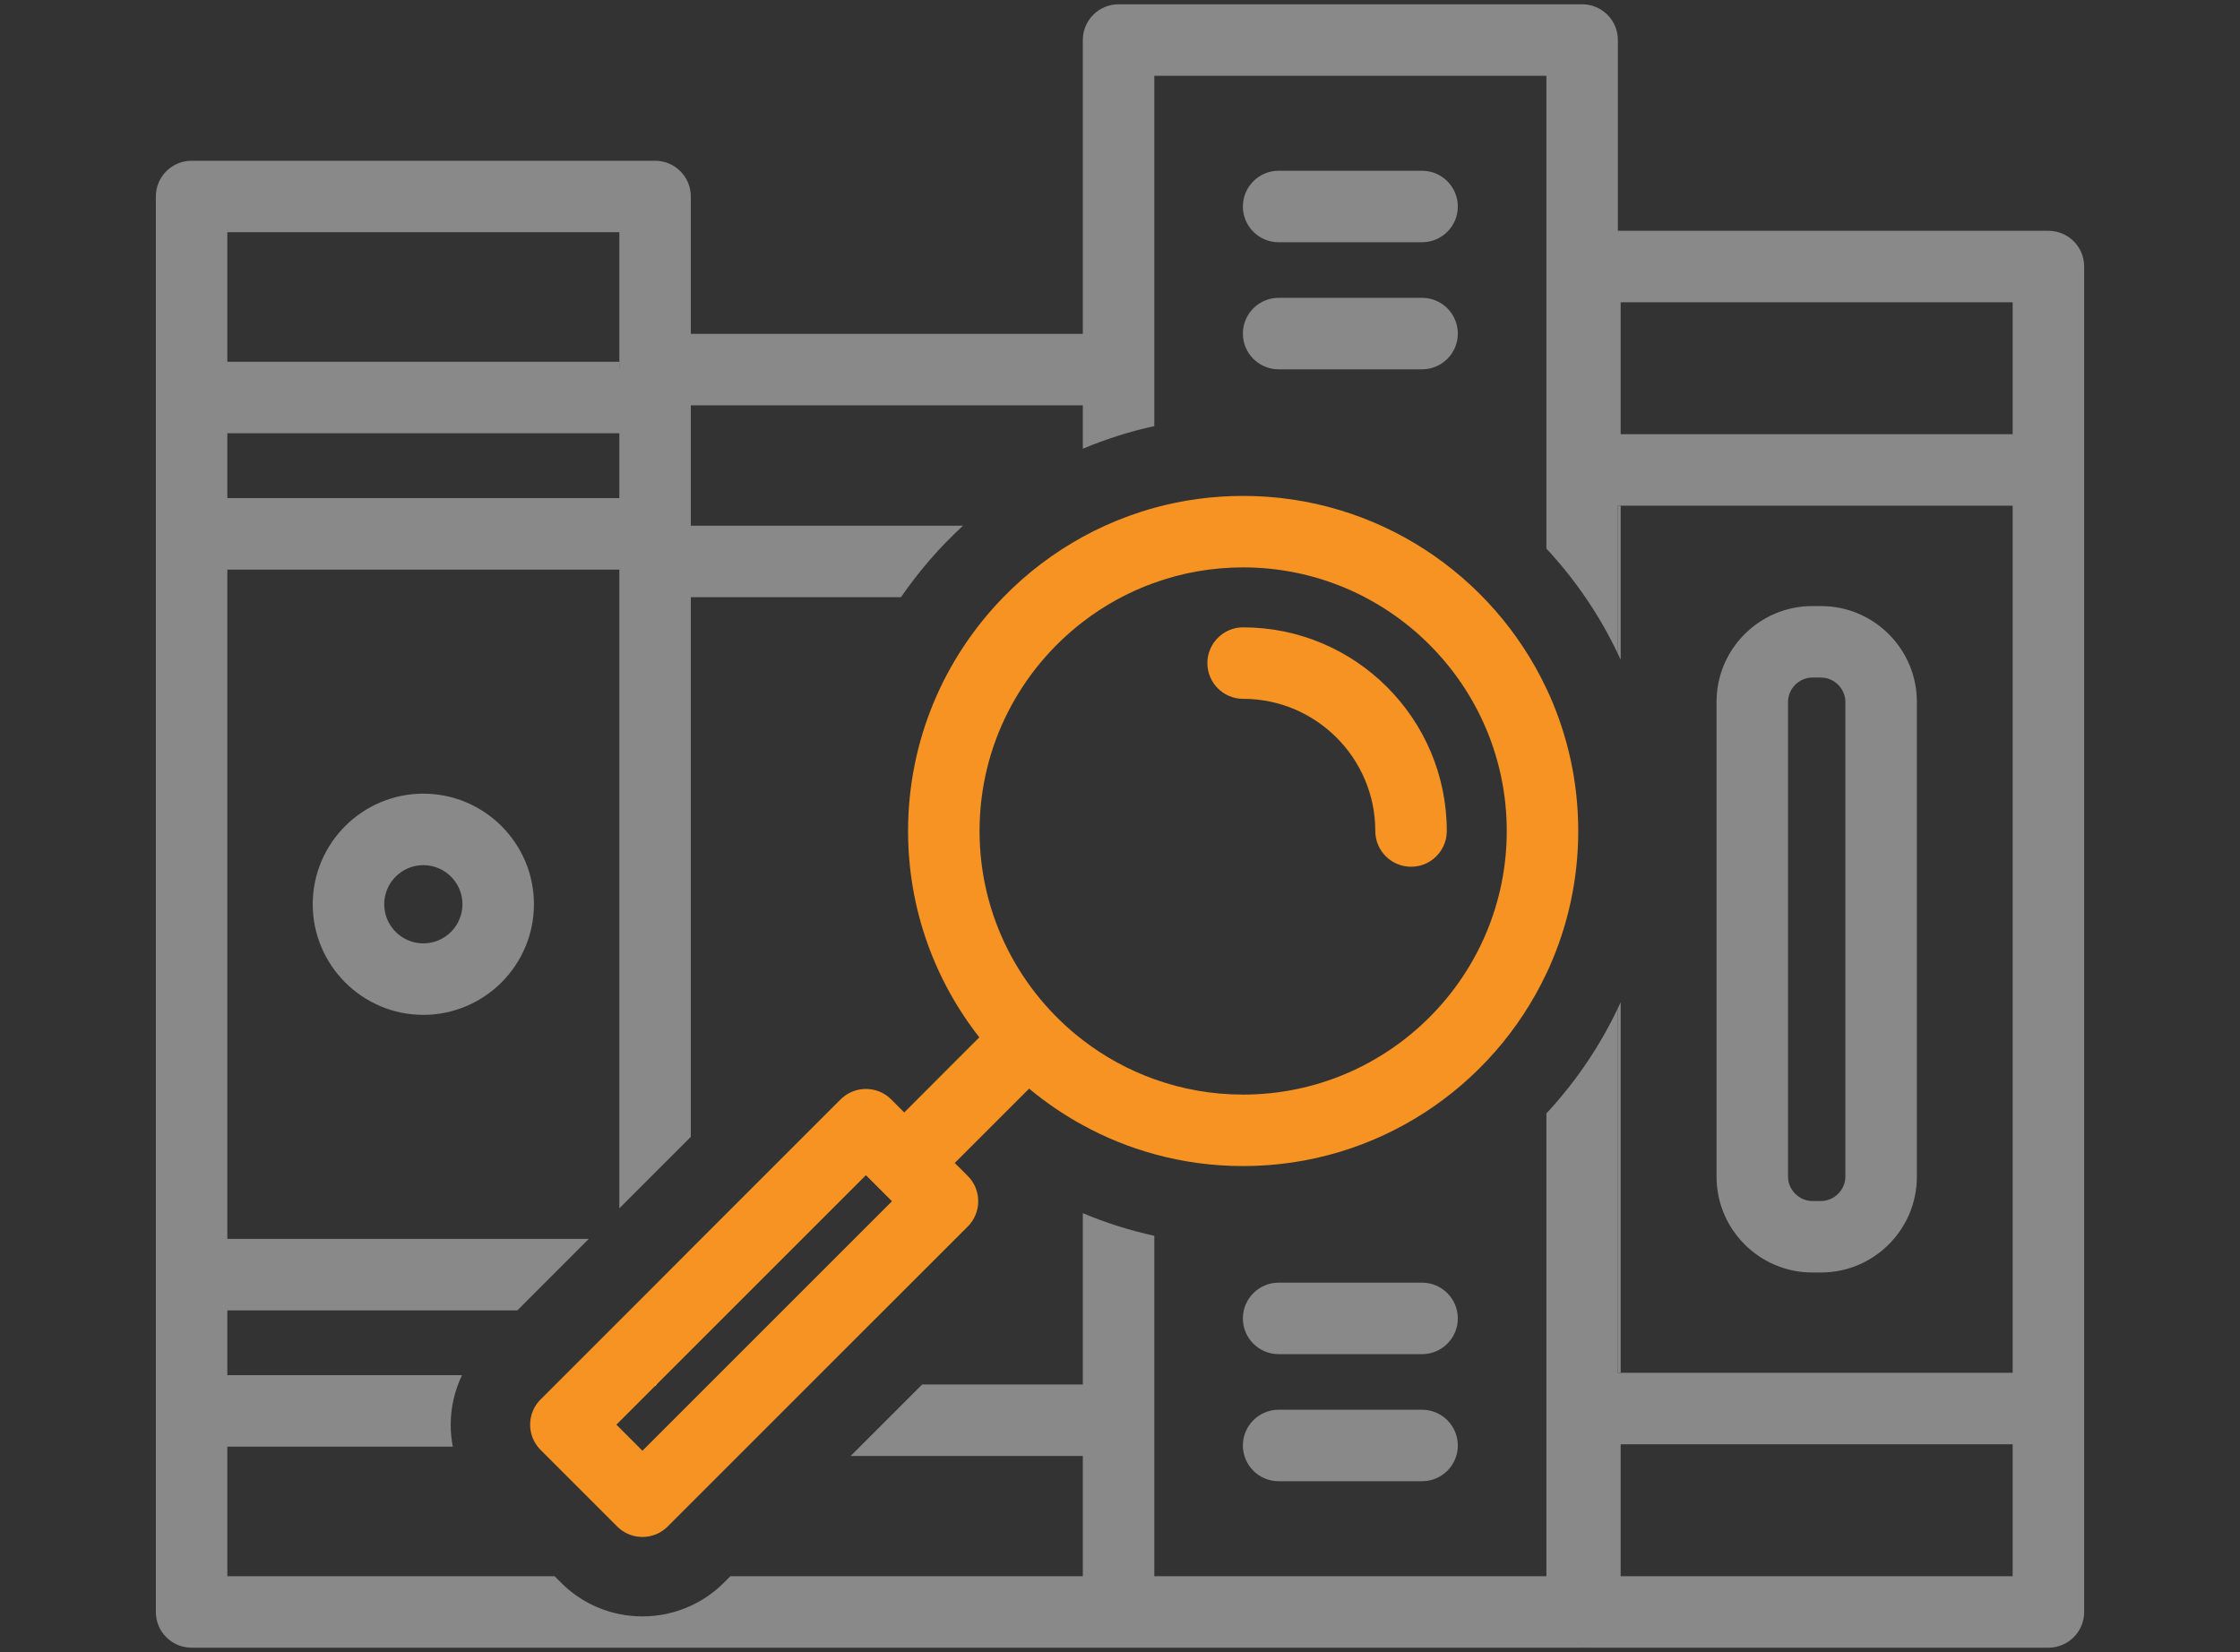 <?xml version="1.0" encoding="utf-8"?>
<!-- Generator: Adobe Illustrator 24.2.3, SVG Export Plug-In . SVG Version: 6.00 Build 0)  -->
<svg version="1.1" id="Layer_1" xmlns="http://www.w3.org/2000/svg" xmlns:xlink="http://www.w3.org/1999/xlink" x="0px" y="0px"
	 viewBox="0 0 282 208" style="enable-background:new 0 0 282 208;" xml:space="preserve">
<rect x="0" y="0" width="282" height="208" fill="#333333" stroke="none"/>
<style type="text/css">
	.st0{display:none;fill:#EDEDED;}
	.st1{fill:#FFFFFF;}
	.st2{fill:#898989;}
	.st3{fill:#F69322;}
	.st4{display:none;}
	.st5{display:inline;fill:#FFFFFF;}
	.st6{display:inline;fill:#898989;}
	.st7{fill:none;stroke:#898989;stroke-width:9;stroke-linecap:round;stroke-miterlimit:10;}
	.st8{display:none;fill:none;stroke:#898989;stroke-width:9;stroke-linecap:round;stroke-miterlimit:10;}
	.st9{fill-rule:evenodd;clip-rule:evenodd;fill:#FFFFFF;}
	.st10{fill:none;stroke:#F69322;stroke-width:9;stroke-linecap:round;stroke-miterlimit:10;}
	.st11{display:inline;}
	.st12{display:none;fill:#F69322;}
	.st13{fill-rule:evenodd;clip-rule:evenodd;fill:#F69322;}
	.st14{fill:none;stroke:#F69322;stroke-width:5;stroke-miterlimit:10;}
	.st15{fill:none;stroke:#898989;stroke-width:9;stroke-miterlimit:10;}
	.st16{fill-rule:evenodd;clip-rule:evenodd;fill:none;stroke:#898989;stroke-width:18;stroke-miterlimit:10;}
	.st17{fill-rule:evenodd;clip-rule:evenodd;fill:none;stroke:#898989;stroke-width:9;stroke-miterlimit:10;}
	.st18{display:none;fill:none;stroke:#898989;stroke-width:9;stroke-miterlimit:10;}
	.st19{fill:none;stroke:#F69322;stroke-width:9;stroke-miterlimit:10;}
	.st20{fill:none;}
	.st21{display:none;fill:none;stroke:#F69322;stroke-width:9;stroke-linecap:round;stroke-miterlimit:10;}
	.st22{display:inline;fill:none;stroke:#F69322;stroke-width:9;stroke-linecap:round;stroke-miterlimit:10;}
	.st23{fill-rule:evenodd;clip-rule:evenodd;fill:none;stroke:#F69322;stroke-width:9;stroke-linecap:round;stroke-miterlimit:10;}
	.st24{fill-rule:evenodd;clip-rule:evenodd;fill:none;stroke:#898989;stroke-width:9;stroke-linecap:round;stroke-miterlimit:10;}
	.st25{fill:none;stroke:#F7931E;stroke-width:9;stroke-linecap:round;stroke-miterlimit:10;}
	.st26{fill:none;stroke:#F7931E;stroke-width:9;stroke-miterlimit:10;}
	.st27{fill:#F7931E;}
	.st28{display:none;fill:#898989;}
	.st29{fill:none;stroke:#F69322;stroke-width:8;stroke-miterlimit:10;}
	.st30{fill:none;stroke:#F69322;stroke-width:8;stroke-linecap:round;stroke-miterlimit:10;}
	.st31{display:inline;fill:none;stroke:#898989;stroke-width:9;stroke-miterlimit:10;}
	
		.st32{fill-rule:evenodd;clip-rule:evenodd;fill:#FFFFFF;stroke:#FFFFFF;stroke-width:9;stroke-linecap:round;stroke-miterlimit:10;}
	.st33{fill:none;stroke:#F69322;stroke-width:9;stroke-linecap:round;stroke-miterlimit:10;stroke-dasharray:7.337,17.425;}
	.st34{fill:none;stroke:#F69322;stroke-width:9;stroke-linecap:round;stroke-miterlimit:10;stroke-dasharray:4.154,16.617;}
	.st35{fill:none;stroke:#898989;stroke-width:9;stroke-linejoin:round;stroke-miterlimit:10;}
	
		.st36{display:none;fill-rule:evenodd;clip-rule:evenodd;fill:none;stroke:#898989;stroke-width:9;stroke-linecap:round;stroke-miterlimit:10;}
	.st37{fill:#008453;}
	.st38{fill-rule:evenodd;clip-rule:evenodd;fill:#898989;}
	.st39{fill:none;stroke:#898989;stroke-width:9;stroke-linecap:round;stroke-linejoin:round;stroke-miterlimit:10;}
	.st40{fill:url(#SVGID_1_);}
	.st41{fill:url(#SVGID_2_);}
	.st42{fill:none;stroke:#F69322;stroke-width:9;stroke-linecap:round;stroke-linejoin:round;stroke-miterlimit:10;}
	.st43{fill:none;stroke:#FFFFFF;stroke-width:9;stroke-miterlimit:10;}
	.st44{fill:#FFFFFF;stroke:#F69322;stroke-width:9;stroke-linecap:round;stroke-miterlimit:10;}
	.st45{fill:#FFFFFF;stroke:#F69322;stroke-width:9;stroke-miterlimit:10;}
	.st46{fill:#FFFFFF;stroke:#F69322;stroke-width:9;stroke-linecap:round;stroke-linejoin:round;stroke-miterlimit:10;}
</style>
<g>
	<path class="st2" d="M82.47,174.32v0.19l0.19-0.19H82.47z M77.97,45.55v0.99c0-0.34,0.04-0.67,0.11-0.99H77.97z"/>
	<path class="st2" d="M82.47,174.32v0.19l0.19-0.19H82.47z"/>
	<g>
		<polygon class="st2" points="82.66,174.32 82.47,174.51 82.47,174.32 		"/>
	</g>
	<path class="st2" d="M257.88,29.06h-54.2V5.04c0-2.49-2.02-4.5-4.5-4.5h-58.36c-2.48,0-4.5,2.01-4.5,4.5v37H86.97v-17.3
		c0-2.48-2.01-4.5-4.5-4.5H24.12c-2.49,0-4.5,2.02-4.5,4.5v178.22c0,2.49,2.01,4.5,4.5,4.5h175.06c0.06,0,0.12,0,0.18-0.01
		c0.05,0.01,0.11,0.01,0.17,0.01h58.35c2.49,0,4.5-2.01,4.5-4.5V33.56C262.38,31.07,260.37,29.06,257.88,29.06z M28.62,29.24h49.35
		v16.31h0.11c-0.07,0.32-0.11,0.65-0.11,0.99v-0.99H28.62V29.24z M28.62,54.55h49.35v8.17H28.62V54.55z M253.38,198.46h-49.35
		v-16.61h49.35V198.46z M253.38,172.85h-49.7v-45.91c-2.24,4.72-5.17,9.05-8.65,12.87c-0.12,0.12-0.23,0.25-0.35,0.37v58.28h-49.36
		V155.6c-3.09-0.68-6.1-1.63-9-2.85v21.57h-20.23l-9,9h29.23v15.14H91.95l-0.81,0.81c-1.23,1.23-2.64,2.21-4.17,2.91
		c-1.89,0.88-3.95,1.34-6.08,1.34c-0.99,0-1.97-0.1-2.91-0.29c-2.77-0.56-5.32-1.92-7.35-3.96l-0.81-0.81h-41.2v-16.31h28.39
		c-0.18-0.9-0.27-1.83-0.27-2.77c0-2.16,0.5-4.3,1.42-6.23H28.62v-8.16h36.51l8.99-9h-45.5V71.72h49.35v80.42l9-9V75.19h26.46
		c2.26-3.29,4.88-6.31,7.81-9H86.97V51.04h49.35v5.46c2.88-1.21,5.89-2.17,9-2.85V9.54h49.36v59.54c0.12,0.12,0.23,0.25,0.35,0.37
		c3.48,3.82,6.41,8.15,8.65,12.87V63.67h49.7V172.85z M253.38,54.67h-49.35V38.06h49.35V54.67z"/>
	<g>
		<path class="st2" d="M78.08,45.55c-0.07,0.32-0.11,0.65-0.11,0.99v-0.99H78.08z"/>
	</g>
	<path class="st2" d="M203.68,63.67v18.65c0.12,0.24,0.24,0.49,0.35,0.74V63.67H203.68z M203.68,63.67v18.65
		c0.12,0.24,0.24,0.49,0.35,0.74V63.67H203.68z M203.68,126.94v45.91h0.35V126.2C203.92,126.45,203.8,126.7,203.68,126.94z
		 M203.68,63.67v18.65c0.12,0.24,0.24,0.49,0.35,0.74V63.67H203.68z"/>
	<path class="st2" d="M229.25,76.31h-1.09c-6.65,0-12.06,5.41-12.06,12.06v59.79c0,6.65,5.41,12.06,12.06,12.06h1.09
		c6.66,0,12.07-5.41,12.07-12.06V88.37C241.32,81.72,235.91,76.31,229.25,76.31z M232.32,148.16c0,1.65-1.41,3.06-3.07,3.06h-1.09
		c-1.66,0-3.06-1.41-3.06-3.06V88.37c0-1.66,1.4-3.06,3.06-3.06h1.09c1.66,0,3.07,1.4,3.07,3.06V148.16z"/>
	<g>
		<path class="st2" d="M183.53,166c0,2.49-2.02,4.5-4.5,4.5h-18.06c-2.48,0-4.5-2.01-4.5-4.5c0-2.48,2.02-4.5,4.5-4.5h18.06
			C181.51,161.5,183.53,163.52,183.53,166z"/>
		<path class="st2" d="M183.53,182c0,2.49-2.02,4.5-4.5,4.5h-18.06c-2.48,0-4.5-2.01-4.5-4.5c0-2.48,2.02-4.5,4.5-4.5h18.06
			C181.51,177.5,183.53,179.52,183.53,182z"/>
		<path class="st2" d="M183.53,26c0,2.49-2.02,4.5-4.5,4.5h-18.06c-2.48,0-4.5-2.01-4.5-4.5c0-2.48,2.02-4.5,4.5-4.5h18.06
			C181.51,21.5,183.53,23.52,183.53,26z"/>
		<path class="st2" d="M183.53,42c0,2.49-2.02,4.5-4.5,4.5h-18.06c-2.48,0-4.5-2.01-4.5-4.5c0-2.48,2.02-4.5,4.5-4.5h18.06
			C181.51,37.5,183.53,39.52,183.53,42z"/>
	</g>
	<path class="st1" d="M82.47,174.32v0.19l0.19-0.19H82.47z M82.47,174.32v0.19l0.19-0.19H82.47z M82.47,174.32v0.19l0.19-0.19H82.47
		z M82.47,174.32v0.19l0.19-0.19H82.47z M82.47,174.32v0.19l0.19-0.19H82.47z"/>
	<g>
		<g>
			<g>
				<path class="st3" d="M195.03,87.44c-0.11-0.25-0.23-0.5-0.35-0.75c-6.75-14.32-21.32-24.25-38.18-24.25
					c-3.87,0-7.62,0.52-11.18,1.5c-2.14,0.59-4.21,1.35-6.21,2.25c-0.95,0.43-1.88,0.9-2.79,1.4c-3.71,2.03-7.08,4.6-10,7.6
					c-7.42,7.61-12,18-12,29.44c0,9.79,3.35,18.81,8.97,25.98l-9.45,9.46l-1.65-1.65c-0.84-0.84-1.98-1.31-3.18-1.31
					c-1.19,0-2.34,0.47-3.18,1.31l-18.86,18.86l-4.5,4.51l-3.2,3.2l-1.3,1.3l-6.86,6.86l-3.05,3.05c-0.85,0.84-1.32,1.99-1.32,3.18
					c0,1.01,0.34,1.99,0.96,2.77c0.11,0.14,0.23,0.28,0.36,0.41l9.64,9.64c0.09,0.09,0.18,0.17,0.27,0.25
					c0.84,0.71,1.87,1.07,2.91,1.07c1.15,0,2.31-0.44,3.18-1.32l2.91-2.91l5.97-5.97l9-9l19.9-19.89c1.75-1.76,1.75-4.61,0-6.36
					l-1.64-1.64l9.36-9.36c2.09,1.74,4.35,3.29,6.76,4.6c2.82,1.55,5.84,2.78,9,3.65c3.56,0.98,7.31,1.5,11.18,1.5
					c16.86,0,31.43-9.93,38.18-24.25c0.12-0.25,0.24-0.5,0.35-0.75c2.35-5.26,3.66-11.07,3.66-17.19S197.38,92.7,195.03,87.44z
					 M82.47,181.07l-1.08,1.08l-0.51,0.51l-3.28-3.28l4.87-4.87v-0.19h0.19l4.31-4.31l22.04-22.04l3.28,3.28L82.47,181.07z
					 M156.5,137.82c-3.92,0-7.68-0.68-11.18-1.94c-3.27-1.17-6.3-2.84-9-4.92c-7.9-6.08-13-15.62-13-26.33s5.1-20.25,13-26.33
					c2.7-2.08,5.73-3.75,9-4.92c3.5-1.26,7.26-1.94,11.18-1.94c18.3,0,33.19,14.89,33.19,33.19S174.8,137.82,156.5,137.82z"/>
			</g>
		</g>
		<g>
			<g>
				<path class="st3" d="M182.14,104.63c0,1.89-1.16,3.51-2.82,4.18c-0.52,0.21-1.09,0.32-1.68,0.32c-2.48,0-4.5-2.01-4.5-4.5
					c0-9.17-7.46-16.64-16.64-16.64c-2.48,0-4.5-2.01-4.5-4.5c0-0.59,0.11-1.15,0.32-1.66c0.66-1.66,2.29-2.84,4.18-2.84
					C170.64,78.99,182.14,90.49,182.14,104.63z"/>
			</g>
		</g>
		<path class="st3" d="M82.47,174.32v0.19l0.19-0.19H82.47z"/>
	</g>
	<path class="st2" d="M53.29,99.93c-7.67,0-13.92,6.25-13.92,13.92c0,7.68,6.25,13.93,13.92,13.93c7.68,0,13.93-6.25,13.93-13.93
		C67.22,106.18,60.97,99.93,53.29,99.93z M53.29,118.78c-2.71,0-4.92-2.21-4.92-4.93c0-2.71,2.21-4.92,4.92-4.92
		c2.72,0,4.93,2.21,4.93,4.92C58.22,116.57,56.01,118.78,53.29,118.78z"/>
</g>
</svg>

